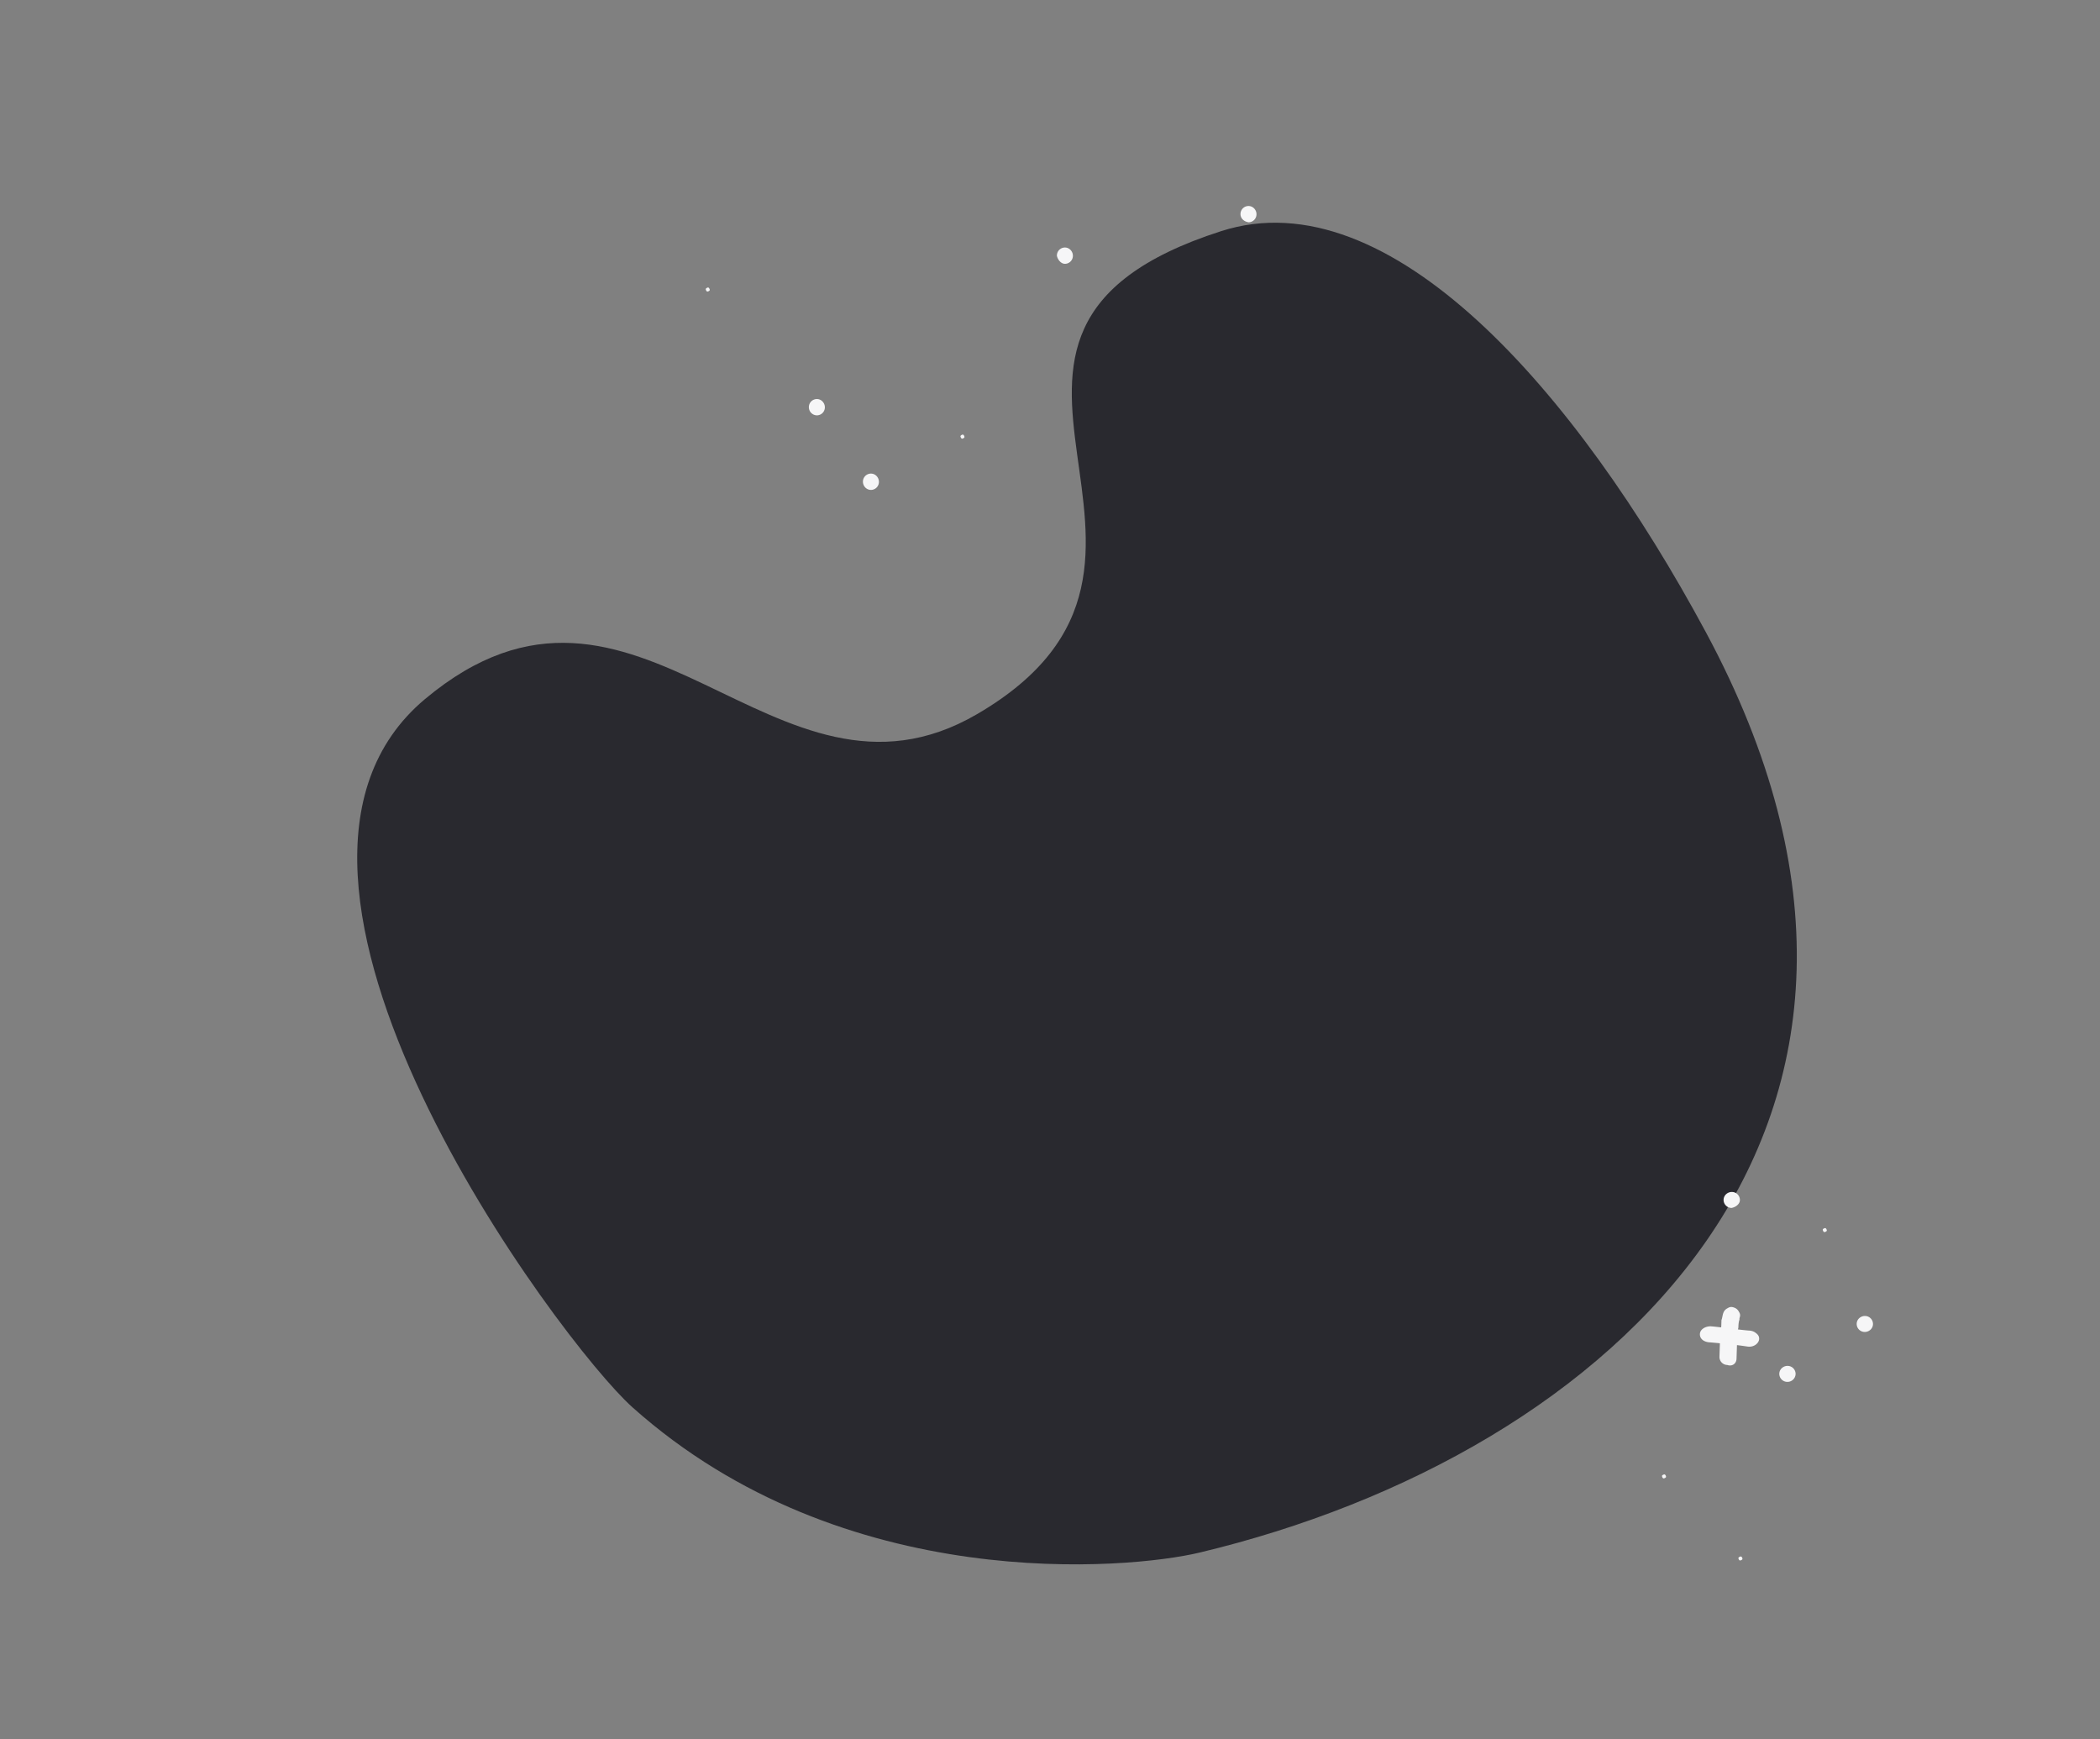 <svg xmlns="http://www.w3.org/2000/svg" width="256" height="212" fill="none" viewBox="0 0 256 212">
  <rect x="0" y="0" width="256" height="212" fill="#808080" stroke="none"/>
  <g clip-path="url(#a)">
    <path fill="#29292F" d="M148.876 28.17c20.508-6.574 43.301 19.562 59.082 48.898 32.332 60.099-11.498 100.204-61.767 112.187-8.482 2.022-43.296 5.313-69.085-17.712-8.794-7.851-51.186-64.677-25.288-86.34 25.897-21.662 42.496 16.3 67.294 1.842 32.074-18.7-9.497-46.29 29.764-58.875Z"/>
    <path fill="#F6F6F7" d="M228.326 161.406a.98.98 0 0 0-.962-1.001c-.496-.014-1.006.362-1.025.947a.98.98 0 0 0 .961 1.001c.497.013 1.007-.363 1.026-.947Zm-16.224-15.116a.98.98 0 0 0-.962-1.001c-.497-.014-1.006.362-1.026.946a.98.98 0 0 0 .962 1.001c.5-.083 1.01-.459 1.026-.946Zm6.79 21.2a.98.98 0 0 0-.961-1.001c-.497-.013-1.006.363-1.026.947a.98.98 0 0 0 .962 1.001.992.992 0 0 0 1.025-.947Zm-4.443-4.291c.01-.294-.115-.494-.372-.697-.257-.203-.517-.308-.912-.319-1.575-.141-3.016-.377-4.592-.518-.658-.018-1.329.356-1.348.944-.02.588.494.995 1.283 1.016 1.576.142 3.02.279 4.593.518l.132.004c.658.018 1.2-.458 1.216-.948Z"/>
    <path fill="#F6F6F7" d="m211.69 165.629.083-2.532c.013-.39.026-.78.141-1.264.01-.292.023-.682.132-.971l.006-.195c.109-.289.115-.484-.074-.782a1.004 1.004 0 0 0-.58-.503c-.295-.106-.493-.111-.798.076a1.008 1.008 0 0 0-.516.57c-.109.29-.118.582-.227.872l-.023.681c-.013.39-.125.777-.137 1.166l-.087 2.63a.979.979 0 0 0 .962 1.001c.589.211 1.099-.165 1.118-.749Zm11.008-15.637c.003-.097-.09-.295-.189-.298-.1-.003-.302.09-.305.187-.003.098.09.295.189.298.1.003.302-.089.305-.187Zm-19.599 30.023c.003-.097-.09-.295-.189-.298-.1-.002-.302.09-.305.187-.003.098.09.295.189.298.1.003.302-.089.305-.187Zm9.316 10.004c.004-.098-.089-.296-.189-.298-.099-.003-.302.089-.305.187-.003.097.09.295.19.297.099.003.301-.089.304-.186ZM106.198 59.715a.98.98 0 0 0 .947-1.015c-.013-.497-.417-.985-1.001-.973a.978.978 0 0 0-.947 1.015c.013.497.416.985 1.001.973Zm46.026-32.618a.98.98 0 0 0 .947-1.015c-.014-.497-.417-.985-1.002-.972a.98.98 0 0 0-.947 1.015c.014.496.414.885 1.002.972Zm-22.381 5.06a.98.98 0 0 0 .947-1.015c-.013-.497-.417-.985-1.001-.972a.98.98 0 0 0-.947 1.015c.111.494.514.983 1.001.972ZM99.607 50.628a.98.98 0 0 0 .947-1.015c-.014-.497-.417-.985-1.001-.972a.98.98 0 0 0-.947 1.015.993.993 0 0 0 1.001.972Zm17.68 2.843c.098-.002.29-.105.287-.205-.002-.1-.105-.296-.203-.294-.098.002-.29.106-.287.205.003.1.106.297.203.294ZM86.238 35.542c.097-.002.29-.105.287-.205-.003-.1-.106-.296-.203-.294-.098.002-.29.106-.287.205.002.1.105.297.203.294Z"/>
  </g>
  <defs>
    <clipPath id="a">
      <path fill="#fff" d="M0 0h256v212H0z"/>
    </clipPath>
  </defs>
</svg>
